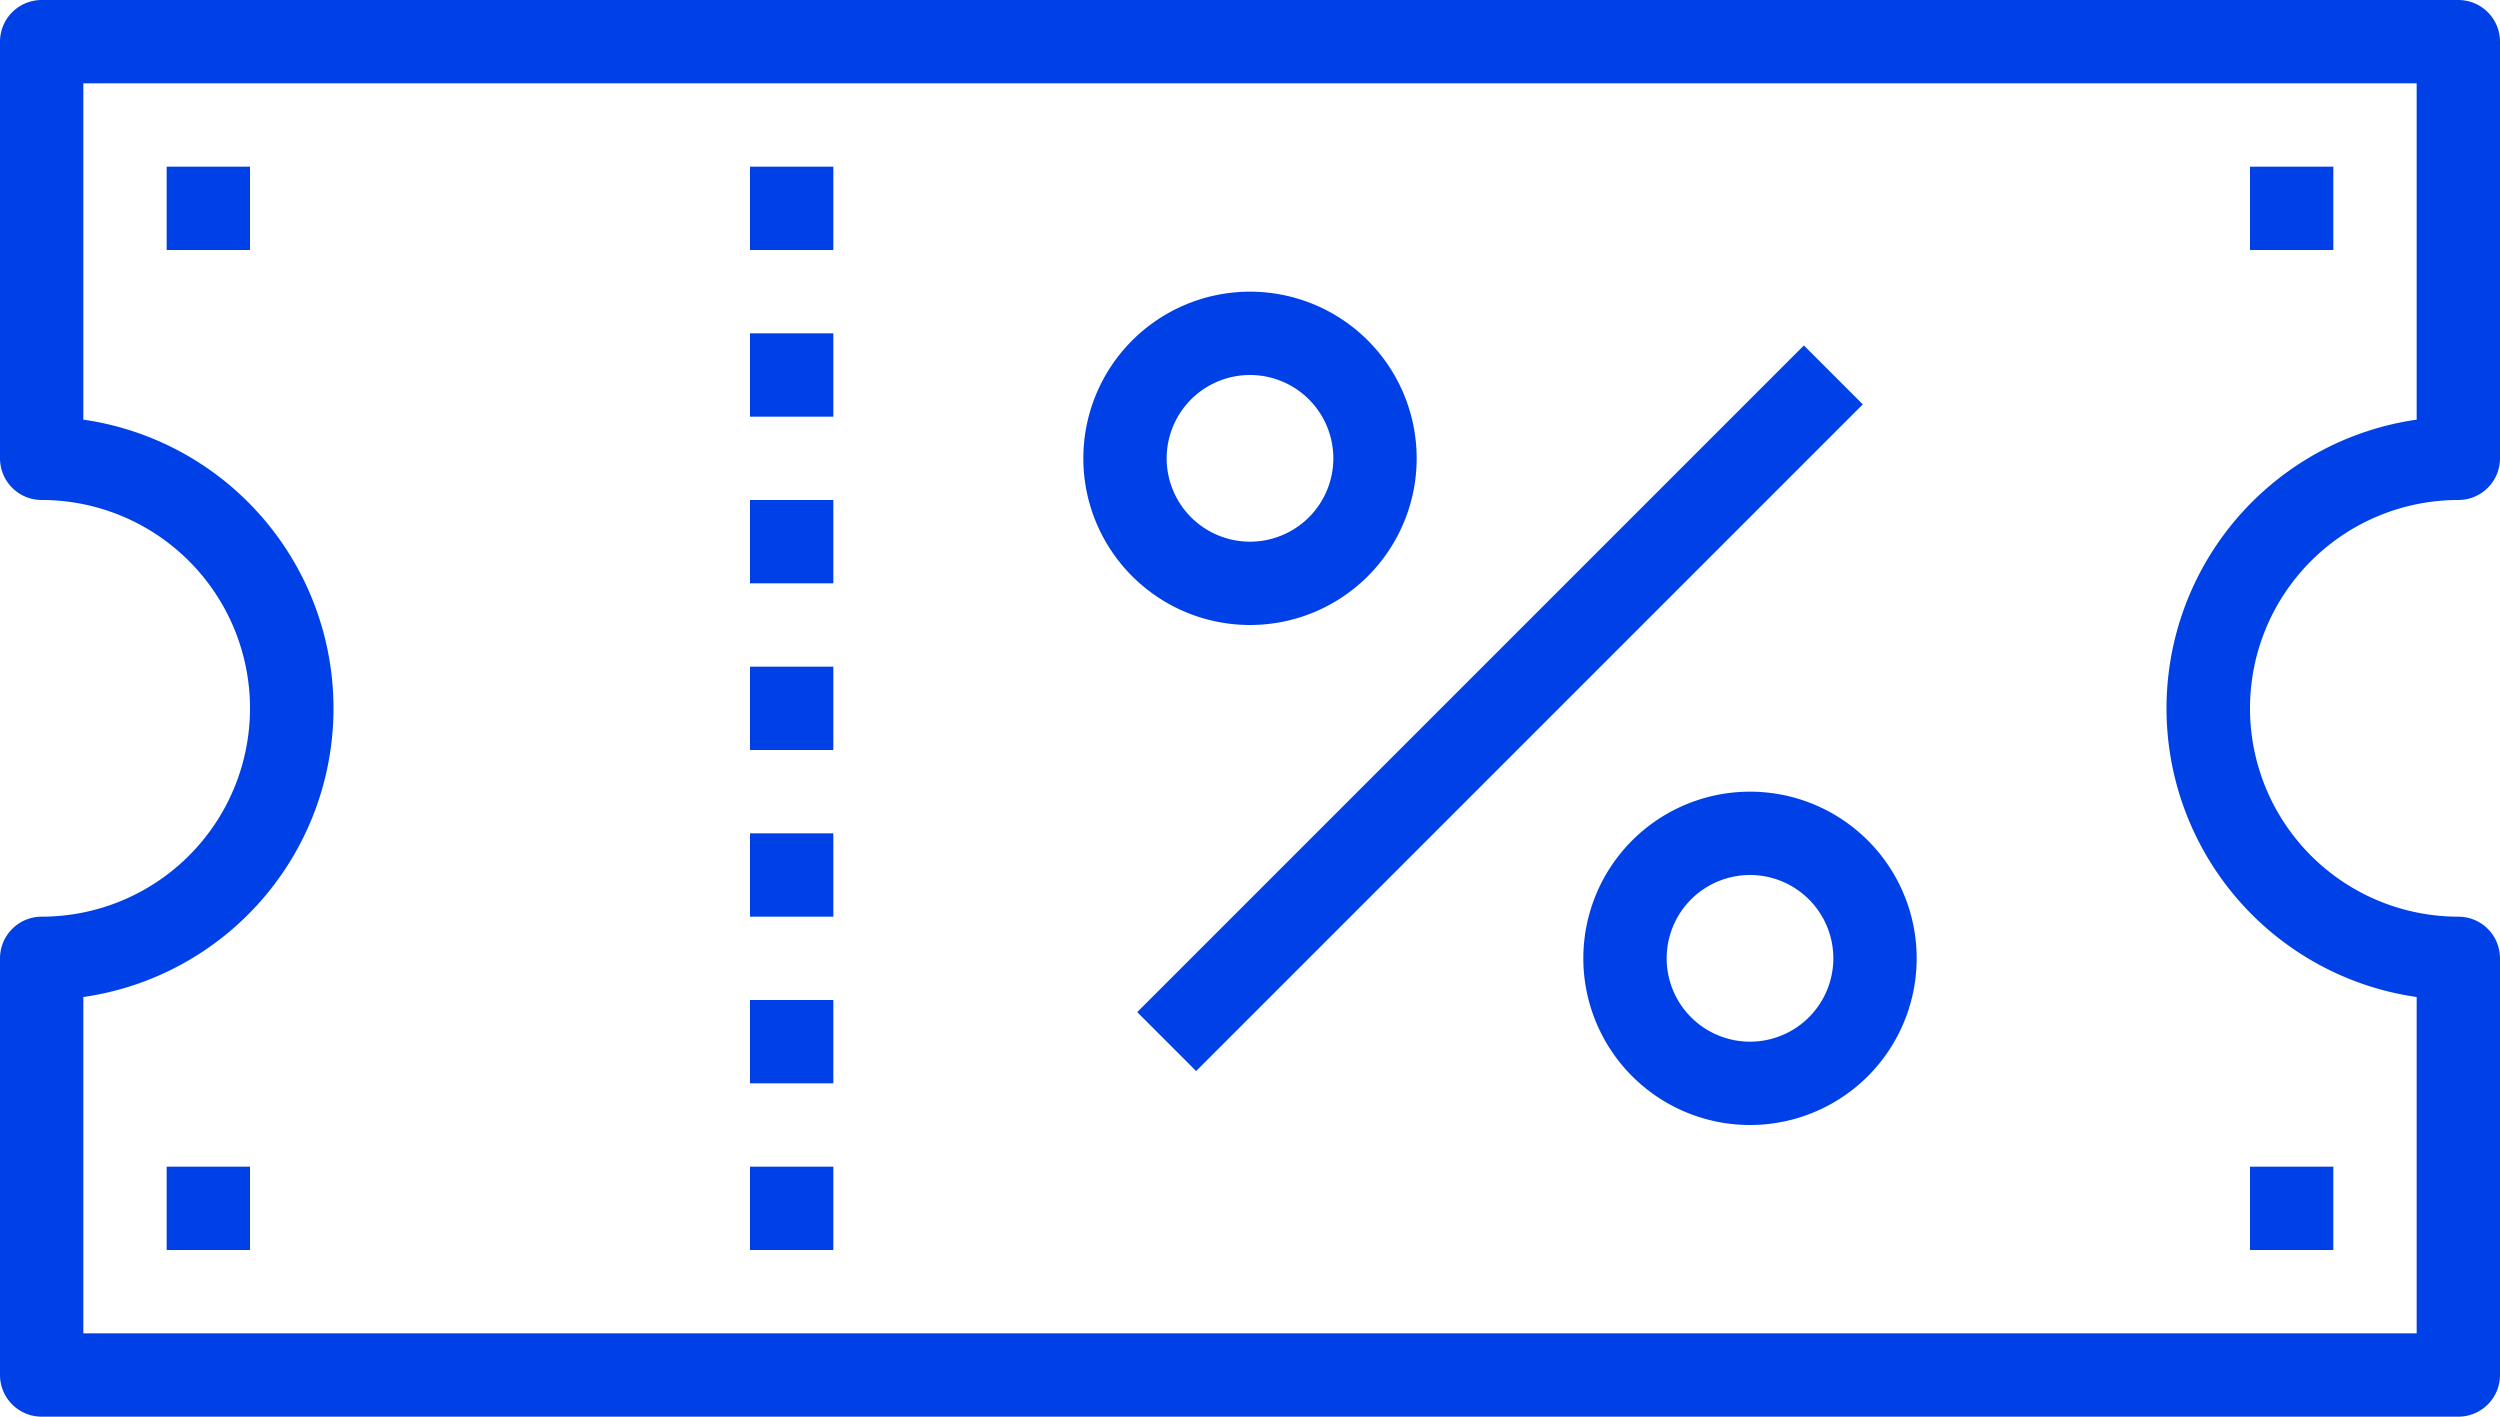 <svg id="Capa_1" data-name="Capa 1" xmlns="http://www.w3.org/2000/svg" viewBox="0 0 480 272"><title>Mesa de trabajo 1</title><rect x="144" y="160" width="16" height="16" style="fill:#0041e7"/><rect x="144" y="192" width="16" height="16" style="fill:#0041e7"/><rect x="144" y="224" width="16" height="16" style="fill:#0041e7"/><rect x="144" y="128" width="16" height="16" style="fill:#0041e7"/><rect x="144" y="96" width="16" height="16" style="fill:#0041e7"/><rect x="144" y="64" width="16" height="16" style="fill:#0041e7"/><rect x="144" y="32" width="16" height="16" style="fill:#0041e7"/><rect x="32" y="32" width="16" height="16" style="fill:#0041e7"/><rect x="432" y="32" width="16" height="16" style="fill:#0041e7"/><rect x="432" y="224" width="16" height="16" style="fill:#0041e7"/><rect x="32" y="224" width="16" height="16" style="fill:#0041e7"/><path d="M472,0H8A8,8,0,0,0,0,8V88a8,8,0,0,0,8,8,40,40,0,0,1,0,80,8,8,0,0,0-8,8v80a8,8,0,0,0,8,8H472a8,8,0,0,0,8-8V184a8,8,0,0,0-8-8,40,40,0,0,1,0-80,8,8,0,0,0,8-8V8A8,8,0,0,0,472,0Zm-8,80.57a56,56,0,0,0,0,110.86V256H16V191.43A56,56,0,0,0,16,80.57V16H464Z" style="fill:#0041e7"/><path d="M240,120a32,32,0,1,0-32-32A32,32,0,0,0,240,120Zm0-48a16,16,0,1,1-16,16A16,16,0,0,1,240,72Z" style="fill:#0041e7"/><path d="M304,184a32,32,0,1,0,32-32A32,32,0,0,0,304,184Zm48,0a16,16,0,1,1-16-16A16,16,0,0,1,352,184Z" style="fill:#0041e7"/><rect x="197.49" y="127.98" width="181.02" height="16" transform="translate(-11.8 243.48) rotate(-45)" style="fill:#0041e7"/></svg>
